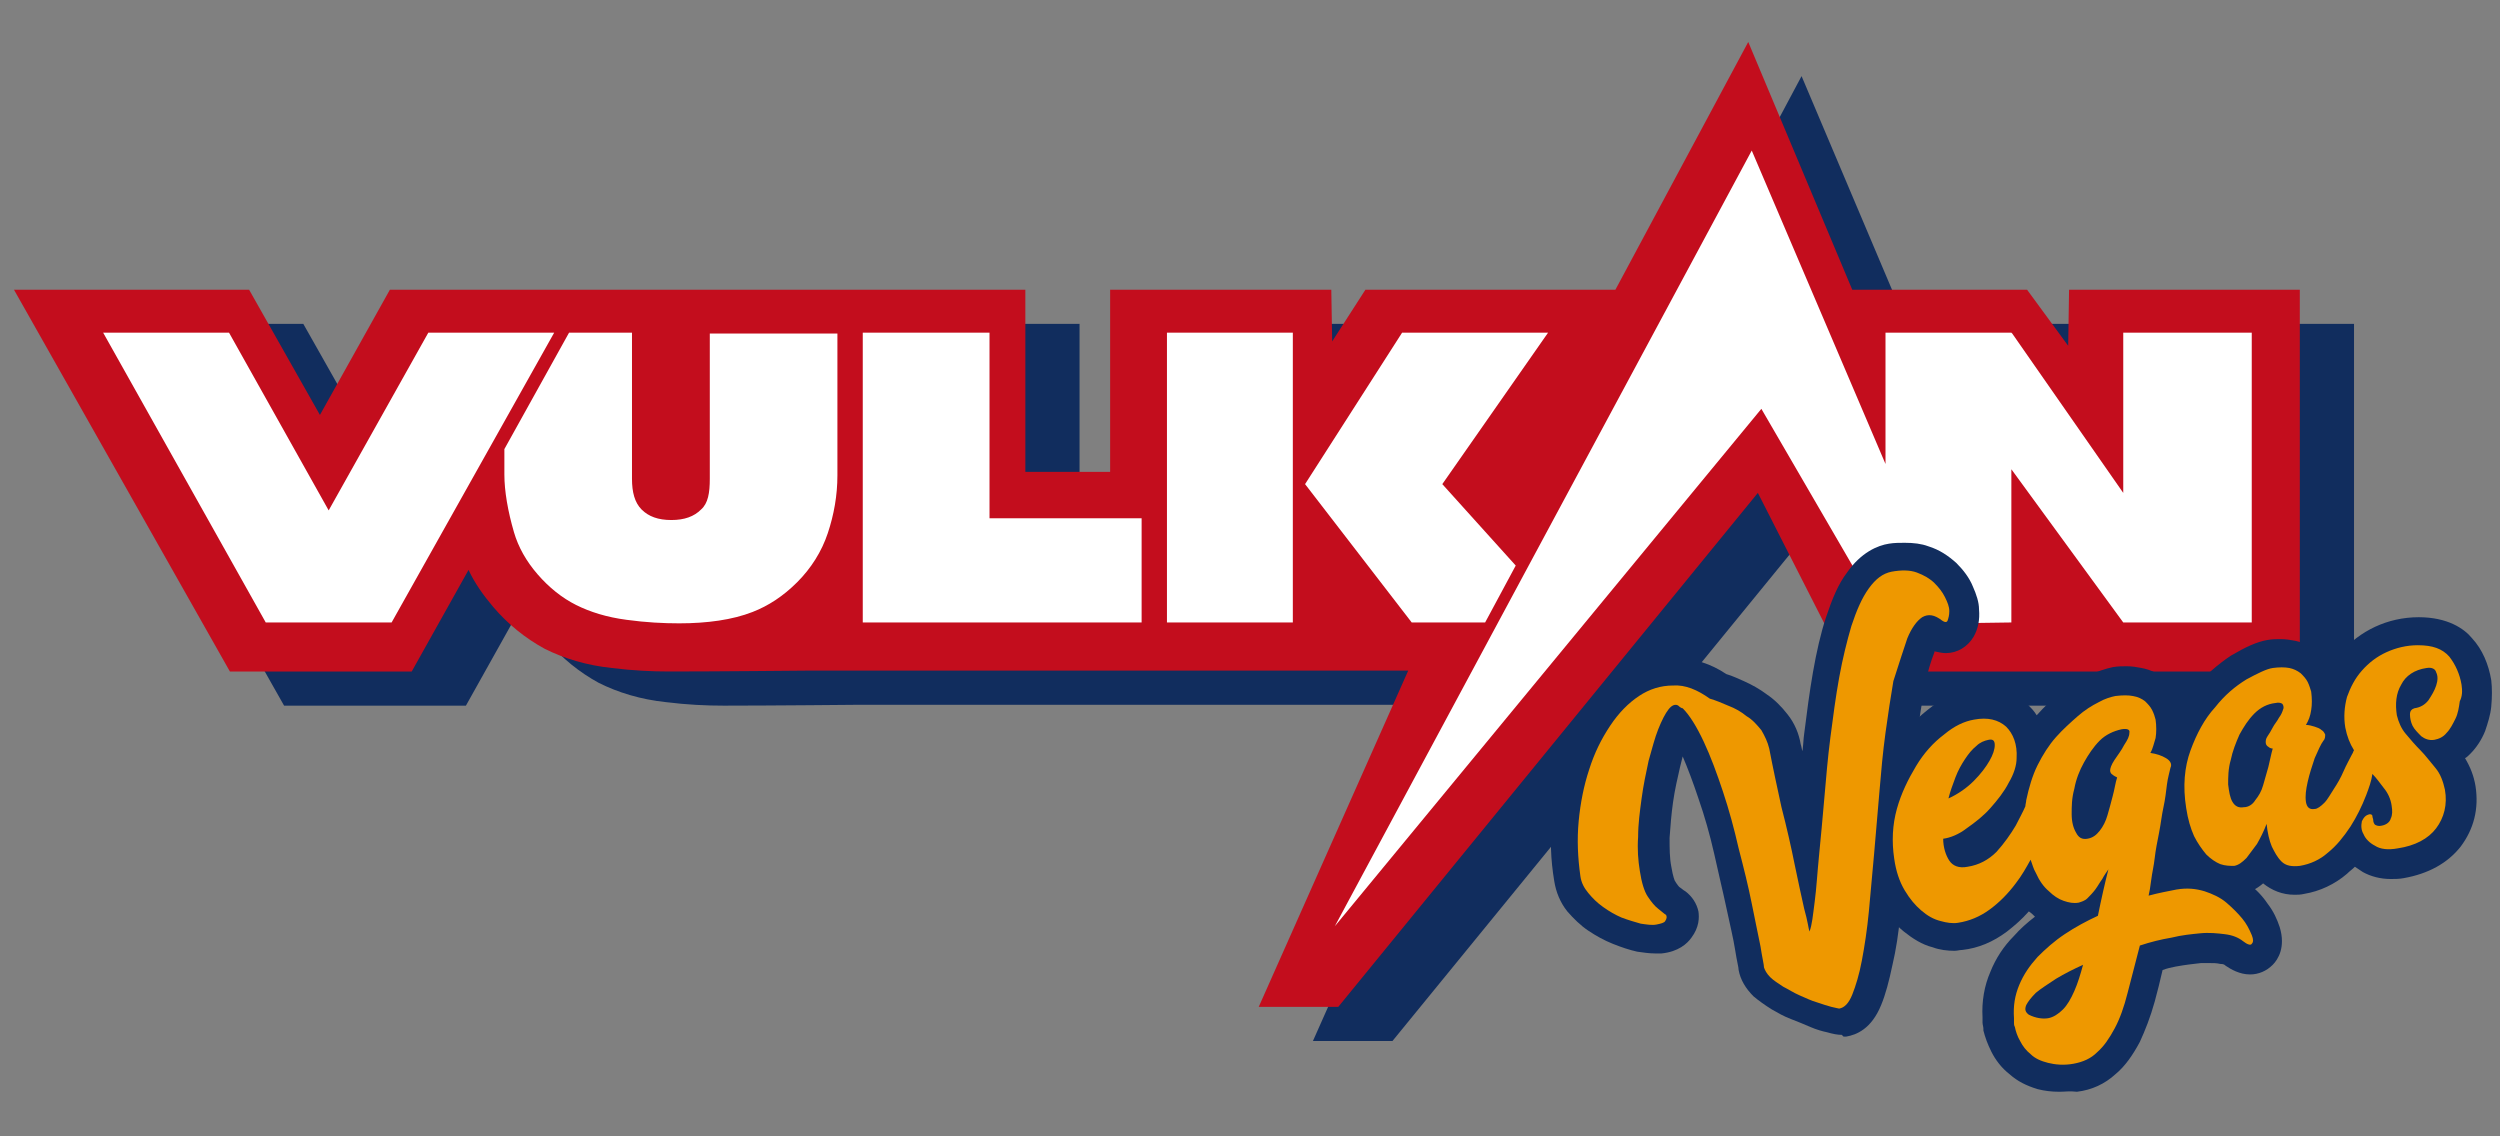 <svg width="220" height="100" viewBox="0 0 220 100" fill="none" xmlns="http://www.w3.org/2000/svg">
<rect x="0" y="0" width="220" height="100" fill="#808080" stroke="none"/>
<g id="Vulkan-Vegas-Casino-logo 1">
<path id="Vector" d="M186.846 28.503L186.77 33.434L183.154 28.503H167.77L158.538 6.698L146.923 28.503H124.923L122 33.049L121.924 28.503H102.462V44.529H95V28.503H81.769H59.846H51.462H39.077L32.923 39.521L26.692 28.503H6L25 62.097H41L46 53.159C46.538 54.315 47.308 55.393 48.154 56.395C49.462 57.936 51 59.169 52.692 60.093C54.385 60.941 56.385 61.557 58.615 61.789C60.462 62.02 62.154 62.097 63.692 62.097C67.692 62.097 75.692 62.02 75.692 62.02H128.693L115.538 91.606H122.539L159.462 46.379L167.462 62.097H207.154V28.503H186.846Z" fill="#112D5E"/>
<path id="Vector_2" d="M182.077 25.498L182 30.43L178.385 25.498H163L153.846 3.693L142.154 25.498H120.154L117.231 30.044L117.154 25.498H97.692V41.525H90.231V25.498H77H55H46.692H34.308L28.154 36.516L21.923 25.498H1.231L20.231 59.092H36.231L41.231 50.154C41.769 51.31 42.538 52.389 43.385 53.39C44.692 54.931 46.231 56.164 47.923 57.089C49.615 57.936 51.615 58.553 53.846 58.784C55.692 59.015 57.385 59.092 58.923 59.092C62.923 59.092 70.923 59.015 70.923 59.015H123.923L110.769 88.602H117.77L154.692 43.374L162.692 59.092H202.384V25.498H182.077Z" fill="#C30D1D"/>
<path id="Vector_3" d="M62.462 29.274V42.141C62.462 43.374 62.308 44.298 61.692 44.838C61.077 45.454 60.231 45.762 59.077 45.762C57.923 45.762 57.077 45.454 56.462 44.838C55.846 44.221 55.615 43.297 55.615 42.141V29.274H50.077L44.385 39.521V41.756C44.385 43.22 44.692 44.992 45.231 46.841C45.615 48.151 46.308 49.384 47.308 50.539C48.308 51.695 49.462 52.62 50.692 53.236C51.923 53.852 53.385 54.315 55.154 54.546C56.846 54.777 58.385 54.854 59.769 54.854C62.231 54.854 64.462 54.546 66.231 53.852C67.615 53.313 68.923 52.466 70.154 51.233C71.385 50 72.308 48.536 72.846 46.918C73.385 45.3 73.692 43.605 73.692 41.833V29.351H62.462V29.274Z" fill="white"/>
<path id="Vector_4" d="M37.692 29.274L28.923 44.915L20.154 29.274H9.077L23.385 54.777H34.462L48.769 29.274H37.692Z" fill="white"/>
<path id="Vector_5" d="M87.077 45.608V29.274H75.923V54.777H100.462V45.608H87.077Z" fill="white"/>
<path id="Vector_6" d="M130.692 54.777L133.384 49.769L126.923 42.603L136.231 29.274H123.385L114.846 42.603L124.23 54.777H130.692Z" fill="white"/>
<path id="Vector_7" d="M102.692 41.216V54.777H113.769V29.274H102.692V41.216Z" fill="white"/>
<path id="Vector_8" d="M186.846 29.274V43.374L177.077 29.351L177 29.274H165.924V40.831L154.154 13.248L117.461 81.513L155 35.977L165.924 54.777L171.539 54.854L177 54.777V41.294L186.846 54.777H198.154V29.274H186.846Z" fill="white"/>
<path id="Vector_9" d="M162.077 91.067C161.693 91.067 161.308 90.99 160.769 90.836C160.384 90.759 159.847 90.605 159.308 90.374C158.769 90.143 158.231 89.912 157.615 89.68C157 89.449 156.462 89.141 155.923 88.833C155.308 88.448 154.769 88.062 154.308 87.677C153.615 86.984 153.154 86.213 153 85.366C153 85.135 152.846 84.595 152.692 83.594C152.539 82.592 152.231 81.359 151.923 79.895C151.615 78.431 151.23 76.89 150.846 75.118C150.461 73.423 150 71.805 149.462 70.264C149 68.877 148.538 67.644 148.077 66.566C148 66.874 147.923 67.182 147.846 67.49C147.616 68.492 147.384 69.493 147.231 70.572C147.077 71.651 147 72.652 146.923 73.731C146.923 74.656 146.923 75.503 147.077 76.274C147.231 77.198 147.384 77.507 147.384 77.507C147.616 77.892 147.769 78.046 147.769 78.046C148 78.2 148.153 78.354 148.308 78.431C148.923 78.894 149.307 79.51 149.462 80.203C149.539 80.743 149.539 81.59 148.847 82.515C148.462 83.054 147.693 83.748 146.23 83.902C146 83.902 145.846 83.902 145.615 83.902C145.154 83.902 144.616 83.825 144.077 83.748C143.385 83.594 142.693 83.362 141.923 83.054C141.154 82.746 140.462 82.361 139.77 81.898C139.077 81.436 138.462 80.82 137.923 80.203C137.308 79.433 136.923 78.508 136.769 77.507C136.461 75.657 136.384 73.808 136.616 72.036C136.769 70.264 137.153 68.492 137.692 66.951C138.231 65.333 138.923 63.869 139.846 62.559C140.769 61.172 141.923 60.016 143.154 59.246C144.461 58.398 146 57.936 147.538 57.936C149.077 57.936 150.538 58.398 151.923 59.323C152.461 59.477 152.923 59.708 153.461 59.939C154.154 60.248 154.846 60.633 155.461 61.095C156.154 61.557 156.77 62.174 157.307 62.867C157.923 63.638 158.308 64.562 158.461 65.487C158.538 65.718 158.538 65.872 158.616 66.103C158.693 65.564 158.693 65.102 158.769 64.562C159 62.713 159.231 60.941 159.538 59.169C159.847 57.397 160.231 55.702 160.692 54.315C161.231 52.697 161.77 51.387 162.538 50.385C163.769 48.613 165.23 47.997 166.231 47.843C166.693 47.766 167.154 47.766 167.615 47.766C168.385 47.766 169.077 47.843 169.693 48.074C170.692 48.382 171.462 48.921 172.154 49.538C172.77 50.154 173.308 50.848 173.615 51.618C173.923 52.312 174.154 53.005 174.154 53.621C174.231 54.546 174.077 55.316 173.692 56.01C173.153 56.934 172.231 57.474 171.231 57.474C170.923 57.474 170.615 57.397 170.231 57.32C170.231 57.32 170.231 57.32 170.231 57.397C169.923 58.167 169.616 59.169 169.384 60.325C169.154 61.635 168.923 63.175 168.692 64.716C168.462 66.335 168.307 68.029 168.154 69.879C168 71.728 167.846 73.5 167.692 75.272C167.538 77.044 167.385 78.816 167.231 80.434C167.076 82.129 166.846 83.594 166.539 84.903C166.231 86.367 165.924 87.523 165.539 88.448C164.693 90.528 163.384 91.067 162.462 91.221H162.23L162.077 91.067Z" fill="#112D5E"/>
<path id="Vector_10" d="M181.231 96.075C180.538 96.075 179.923 95.998 179.307 95.844C178.308 95.536 177.539 95.151 176.846 94.534C176.154 93.995 175.615 93.302 175.231 92.531C174.923 91.915 174.692 91.298 174.539 90.682V90.528C174.539 90.374 174.462 90.143 174.462 89.989C174.462 89.835 174.462 89.68 174.462 89.526C174.384 88.139 174.616 86.752 175.154 85.52C175.615 84.364 176.308 83.285 177.231 82.361C177.769 81.744 178.385 81.205 179.077 80.666C178.923 80.512 178.77 80.358 178.538 80.203C177.923 80.897 177.308 81.436 176.615 81.975C175.385 82.9 174.077 83.439 172.693 83.594C172.461 83.594 172.231 83.671 172 83.671C171.384 83.671 170.692 83.594 170.077 83.362C169.154 83.131 168.307 82.592 167.538 81.975C166.769 81.359 166.077 80.512 165.462 79.51C164.846 78.508 164.461 77.275 164.231 75.889C163.923 74.039 164 72.19 164.538 70.418C165 68.8 165.692 67.259 166.539 65.872C167.385 64.485 168.462 63.407 169.616 62.482C170.847 61.48 172.154 60.864 173.462 60.71C173.924 60.633 174.307 60.633 174.692 60.633C176.154 60.633 177.461 61.095 178.462 62.02C178.692 62.251 179 62.559 179.23 62.944C179.923 62.174 180.616 61.48 181.385 60.941C182.154 60.325 183 59.785 183.693 59.477C184.539 59.092 185.231 58.861 185.923 58.707C186.385 58.63 186.77 58.63 187.154 58.63C187.615 58.63 188.077 58.707 188.461 58.784C189.308 58.938 190 59.323 190.539 59.785C191.077 60.248 191.538 60.787 191.846 61.403C192.077 61.943 192.231 62.482 192.385 62.944C192.462 63.561 192.538 64.254 192.462 64.793C193.616 65.641 194.077 67.105 193.616 68.415C193.539 68.723 193.462 69.108 193.384 69.57L193.077 71.574L192.385 75.734C192.462 75.734 192.615 75.734 192.692 75.734C193.462 75.734 194.231 75.889 194.923 76.12C195.924 76.428 196.846 76.967 197.693 77.584C198.462 78.2 199.077 78.816 199.539 79.51C200.077 80.203 200.385 80.897 200.615 81.59C201.154 83.362 200.462 84.441 200 84.903C199.461 85.443 198.769 85.751 198 85.751C197.077 85.751 196.307 85.289 195.847 84.98C195.769 84.903 195.692 84.826 195.385 84.826C195.077 84.749 194.77 84.749 194.385 84.749C194.154 84.749 193.923 84.749 193.692 84.749C193 84.826 192.308 84.903 191.461 85.058C191.077 85.135 190.692 85.212 190.307 85.366C190.077 86.367 189.847 87.292 189.615 88.139C189.231 89.526 188.769 90.682 188.308 91.684C187.692 92.839 187 93.841 186.154 94.534C185.231 95.382 184.077 95.921 182.769 96.075C182.154 95.998 181.692 96.075 181.231 96.075Z" fill="#112D5E"/>
<path id="Vector_11" d="M196.231 78.817C195.692 78.817 195.077 78.739 194.538 78.508C193.769 78.2 193 77.738 192.308 77.044C191.693 76.428 191.154 75.657 190.769 74.81C190.307 73.885 190 72.884 189.847 71.651C189.462 69.339 189.615 67.182 190.307 65.256C190.923 63.484 191.846 61.943 192.923 60.71C194 59.477 195.154 58.475 196.307 57.705C197.615 56.934 198.615 56.472 199.539 56.318C199.923 56.241 200.385 56.241 200.692 56.241C201.154 56.241 201.616 56.318 202.001 56.395C202.693 56.549 203.385 56.858 203.923 57.32C204.384 57.705 204.769 58.09 205.077 58.63C205.308 58.167 205.615 57.782 206 57.397C206.847 56.472 207.846 55.702 209 55.162C210.154 54.623 211.462 54.315 212.846 54.315C215.384 54.315 216.846 55.316 217.539 56.164C218.462 57.166 219 58.475 219.231 59.862C219.308 60.556 219.308 61.326 219.231 62.174C219.154 62.944 218.923 63.638 218.692 64.331C218.384 65.102 217.924 65.795 217.385 66.335C217.231 66.489 217.077 66.643 216.923 66.72C217.385 67.49 217.692 68.261 217.847 69.185C218.154 71.189 217.692 72.961 216.538 74.502C215.384 75.966 213.693 76.89 211.538 77.275C211.154 77.353 210.693 77.353 210.384 77.353C209.462 77.353 208.615 77.121 207.923 76.736C207.692 76.582 207.462 76.428 207.231 76.274C207 76.505 206.769 76.659 206.539 76.89C205.461 77.815 204.154 78.431 202.769 78.662C202.461 78.739 202.154 78.739 201.923 78.739C200.847 78.739 199.923 78.354 199.154 77.738C198.539 78.277 197.846 78.585 197.077 78.739C196.692 78.817 196.462 78.817 196.231 78.817Z" fill="#112D5E"/>
<path id="Vector_12" d="M167.847 56.164C168.23 55.239 168.692 54.623 169.154 54.315C169.693 54.007 170.231 54.084 170.923 54.623C171.154 54.777 171.307 54.777 171.384 54.623C171.462 54.392 171.539 54.161 171.539 53.776C171.539 53.39 171.384 53.005 171.154 52.543C170.923 52.08 170.615 51.695 170.231 51.31C169.846 50.925 169.308 50.617 168.692 50.385C168.077 50.154 167.308 50.154 166.461 50.308C165.692 50.462 165.077 50.925 164.461 51.772C163.846 52.62 163.384 53.699 162.923 55.085C162.538 56.395 162.153 57.936 161.846 59.631C161.538 61.326 161.308 63.099 161.077 64.871C160.846 66.643 160.692 68.492 160.539 70.264C160.384 72.036 160.231 73.731 160.077 75.272C159.923 76.813 159.847 78.2 159.692 79.356C159.538 80.512 159.462 81.436 159.231 81.975C159.153 81.744 159.077 81.051 158.769 79.972C158.538 78.894 158.231 77.584 157.923 76.043C157.615 74.502 157.23 72.807 156.77 71.034C156.385 69.262 156 67.49 155.693 65.872C155.539 65.256 155.308 64.793 155 64.254C154.615 63.792 154.23 63.33 153.693 63.021C153.231 62.636 152.692 62.328 152.077 62.097C151.538 61.866 151 61.635 150.461 61.48C149.384 60.71 148.308 60.248 147.231 60.325C146.154 60.325 145.154 60.633 144.231 61.249C143.308 61.866 142.461 62.713 141.692 63.869C140.923 65.025 140.308 66.257 139.846 67.721C139.385 69.108 139.077 70.649 138.923 72.267C138.769 73.885 138.846 75.503 139.077 77.121C139.154 77.661 139.385 78.123 139.77 78.585C140.153 79.048 140.538 79.433 141.077 79.818C141.616 80.203 142.154 80.512 142.693 80.743C143.308 80.974 143.846 81.128 144.384 81.282C144.923 81.359 145.385 81.436 145.77 81.359C146.154 81.282 146.462 81.205 146.539 81.051C146.692 80.82 146.692 80.666 146.615 80.512C146.462 80.434 146.23 80.203 145.923 79.972C145.615 79.741 145.308 79.356 145 78.894C144.693 78.431 144.461 77.661 144.308 76.659C144.154 75.734 144.077 74.733 144.154 73.654C144.154 72.499 144.308 71.42 144.461 70.264C144.616 69.108 144.846 68.03 145.077 66.951C145.385 65.872 145.615 64.948 145.923 64.177C146.23 63.407 146.539 62.79 146.846 62.405C147.154 62.02 147.461 61.943 147.693 62.097C147.846 62.251 148 62.328 148.077 62.328C148.692 62.944 149.307 63.946 149.923 65.256C150.538 66.566 151.077 68.03 151.615 69.648C152.154 71.266 152.616 72.961 153 74.656C153.461 76.428 153.846 77.969 154.154 79.51C154.462 80.974 154.692 82.207 154.924 83.285C155.077 84.287 155.231 84.903 155.231 85.135C155.308 85.366 155.461 85.674 155.769 85.982C156.077 86.29 156.462 86.521 156.923 86.83C157.385 87.061 157.846 87.369 158.384 87.6C158.923 87.831 159.385 88.062 159.923 88.216C160.384 88.371 160.846 88.525 161.154 88.602C161.538 88.679 161.77 88.756 161.846 88.756C162.308 88.679 162.692 88.293 163 87.523C163.307 86.753 163.616 85.751 163.846 84.518C164.077 83.285 164.308 81.821 164.461 80.203C164.615 78.585 164.77 76.89 164.923 75.118C165.077 73.346 165.23 71.497 165.385 69.725C165.539 67.876 165.692 66.18 165.924 64.485C166.154 62.79 166.384 61.326 166.616 59.939C167.154 58.244 167.538 57.089 167.847 56.164Z" fill="#EE9800"/>
<path id="Vector_13" d="M197.308 80.82C196.923 80.358 196.461 79.895 195.923 79.433C195.385 78.971 194.693 78.662 194 78.431C193.231 78.2 192.462 78.123 191.538 78.277C190.769 78.431 189.923 78.585 189.077 78.817C189.154 78.508 189.231 78.046 189.308 77.43C189.385 76.813 189.538 76.197 189.615 75.503C189.692 74.81 189.847 74.04 190 73.269C190.154 72.498 190.23 71.728 190.385 71.035C190.539 70.341 190.615 69.648 190.692 69.031C190.769 68.415 190.923 67.953 191 67.567C191.154 67.259 191 66.951 190.615 66.72C190.23 66.489 189.77 66.335 189.231 66.257C189.462 65.872 189.538 65.41 189.692 64.948C189.77 64.485 189.77 63.869 189.692 63.33C189.615 63.021 189.538 62.79 189.385 62.482C189.231 62.174 189 61.943 188.769 61.712C188.461 61.48 188.154 61.326 187.692 61.249C187.307 61.172 186.77 61.172 186.154 61.249C185.769 61.326 185.231 61.48 184.692 61.789C184.077 62.097 183.461 62.482 182.846 63.021C182.231 63.561 181.538 64.177 180.923 64.871C180.308 65.564 179.769 66.412 179.307 67.336C178.846 68.261 178.538 69.34 178.308 70.418C178.308 70.572 178.231 70.803 178.231 70.957C178 71.497 177.693 72.036 177.384 72.653C176.923 73.423 176.385 74.194 175.692 74.964C175 75.657 174.154 76.12 173.153 76.274C172.385 76.428 171.846 76.197 171.539 75.735C171.231 75.272 171 74.579 171 73.808C171.616 73.731 172.385 73.423 173.077 72.884C173.846 72.344 174.539 71.805 175.154 71.112C175.77 70.418 176.385 69.648 176.769 68.877C177.231 68.107 177.461 67.336 177.461 66.72C177.538 65.487 177.154 64.562 176.539 63.946C175.846 63.33 174.923 63.098 173.692 63.33C172.846 63.484 172 63.869 171.077 64.639C170.153 65.333 169.308 66.257 168.615 67.413C167.923 68.569 167.308 69.802 166.923 71.189C166.539 72.576 166.461 74.04 166.693 75.581C166.846 76.659 167.154 77.584 167.615 78.354C168.077 79.125 168.539 79.664 169.077 80.126C169.616 80.589 170.153 80.897 170.769 81.051C171.307 81.205 171.846 81.282 172.308 81.205C173.308 81.051 174.231 80.666 175.076 80.049C175.923 79.433 176.692 78.662 177.384 77.738C177.923 77.044 178.308 76.351 178.692 75.657C178.846 76.043 178.923 76.428 179.154 76.813C179.462 77.507 179.846 78.046 180.308 78.431C180.693 78.817 181.153 79.125 181.615 79.279C182.077 79.433 182.462 79.51 182.923 79.433C183.154 79.356 183.461 79.279 183.693 79.048C183.923 78.817 184.153 78.585 184.385 78.277C184.615 77.969 184.769 77.661 185 77.353C185.154 77.044 185.384 76.736 185.539 76.505C185.384 77.121 185.231 77.738 185.077 78.431C184.923 79.125 184.769 79.818 184.615 80.589C183.615 81.051 182.616 81.59 181.692 82.207C180.769 82.823 180 83.516 179.307 84.21C178.615 84.981 178.077 85.751 177.693 86.675C177.308 87.6 177.154 88.525 177.231 89.603C177.231 89.757 177.231 89.835 177.231 89.989C177.231 90.143 177.231 90.22 177.308 90.374C177.384 90.759 177.539 91.221 177.769 91.607C178 92.069 178.308 92.454 178.692 92.762C179.077 93.148 179.615 93.379 180.231 93.533C180.846 93.687 181.615 93.764 182.462 93.61C183.308 93.456 184 93.148 184.538 92.608C185.154 92.069 185.616 91.376 186.076 90.528C186.538 89.68 186.923 88.602 187.23 87.369C187.539 86.136 187.923 84.749 188.308 83.208C189.231 82.9 190.154 82.669 191.077 82.515C192 82.284 192.847 82.207 193.616 82.13C194.385 82.052 195.153 82.13 195.769 82.207C196.461 82.284 197 82.515 197.385 82.823C197.77 83.131 198.077 83.208 198.154 83.054C198.307 82.9 198.307 82.669 198.154 82.284C197.923 81.744 197.692 81.282 197.308 80.82ZM172.077 68.415C172.308 67.798 172.615 67.259 172.923 66.797C173.23 66.335 173.538 65.949 173.923 65.641C174.231 65.333 174.616 65.179 175 65.102C175.385 65.025 175.538 65.179 175.538 65.564C175.538 65.949 175.385 66.412 175.076 66.951C174.769 67.49 174.307 68.107 173.692 68.723C173.077 69.34 172.308 69.879 171.462 70.264C171.616 69.648 171.846 69.031 172.077 68.415ZM182.539 87.215C182.231 87.908 181.923 88.448 181.538 88.833C181.153 89.218 180.693 89.526 180.231 89.603C179.769 89.68 179.154 89.603 178.538 89.295C178.231 89.064 178.154 88.833 178.308 88.448C178.461 88.139 178.77 87.754 179.154 87.369C179.615 86.984 180.231 86.598 180.923 86.136C181.692 85.674 182.462 85.289 183.308 84.903C183.077 85.751 182.846 86.521 182.539 87.215ZM187.385 64.485C187.385 64.794 187.23 65.102 186.923 65.564C186.692 66.026 186.385 66.412 186.076 66.874C185.769 67.336 185.692 67.644 185.692 67.798C185.692 67.953 185.769 68.107 185.923 68.184C186 68.261 186.154 68.338 186.308 68.415C186.154 68.877 186.076 69.494 185.923 70.033C185.769 70.649 185.616 71.189 185.461 71.728C185.307 72.267 185.077 72.73 184.769 73.115C184.462 73.5 184.153 73.731 183.693 73.808C183.231 73.885 182.923 73.731 182.692 73.269C182.462 72.884 182.307 72.344 182.307 71.651C182.307 70.957 182.307 70.264 182.539 69.416C182.692 68.569 183 67.798 183.385 67.105C183.77 66.412 184.23 65.718 184.769 65.179C185.307 64.639 186 64.331 186.692 64.177C187.154 64.1 187.462 64.177 187.385 64.485Z" fill="#EE9800"/>
<path id="Vector_14" d="M216.615 60.248C216.461 59.323 216.077 58.475 215.539 57.782C214.923 57.089 214.077 56.78 212.769 56.78C211.77 56.78 210.846 57.012 210 57.397C209.154 57.782 208.461 58.321 207.846 59.015C207.231 59.708 206.846 60.479 206.538 61.326C206.308 62.174 206.23 63.099 206.385 64.023C206.538 64.793 206.769 65.41 207.154 66.026C207.077 66.103 207.077 66.257 207 66.335C206.769 66.797 206.462 67.336 206.23 67.876C206 68.415 205.693 68.954 205.385 69.416C205.077 69.879 204.846 70.341 204.539 70.649C204.231 70.957 203.923 71.189 203.692 71.189C203.231 71.266 203 71.034 202.923 70.572C202.846 70.033 202.923 69.493 203.077 68.8C203.231 68.107 203.462 67.413 203.692 66.72C204 66.026 204.231 65.487 204.462 65.179C204.616 65.025 204.616 64.793 204.616 64.639C204.539 64.485 204.462 64.331 204.307 64.254C204.154 64.1 203.923 64.023 203.692 63.946C203.462 63.869 203.153 63.792 202.923 63.792C203.153 63.407 203.308 63.021 203.385 62.482C203.462 62.02 203.462 61.48 203.385 60.864C203.308 60.633 203.231 60.325 203.077 60.016C202.923 59.708 202.693 59.477 202.461 59.246C202.154 59.015 201.846 58.861 201.462 58.784C201.077 58.707 200.538 58.707 200 58.784C199.461 58.861 198.692 59.246 197.692 59.785C196.692 60.402 195.769 61.172 194.923 62.251C194 63.253 193.307 64.562 192.769 66.026C192.231 67.49 192.077 69.185 192.385 71.112C192.538 72.113 192.769 72.884 193.077 73.577C193.384 74.194 193.769 74.733 194.154 75.195C194.538 75.58 195 75.889 195.385 76.043C195.846 76.197 196.231 76.197 196.616 76.197C197 76.12 197.308 75.889 197.692 75.503C198 75.118 198.308 74.656 198.615 74.27C198.924 73.731 199.231 73.115 199.461 72.499C199.539 73.269 199.693 73.962 199.923 74.502C200.154 74.964 200.385 75.426 200.77 75.811C201.154 76.197 201.692 76.274 202.384 76.197C203.308 76.043 204.154 75.657 204.846 75.041C205.615 74.425 206.23 73.654 206.846 72.73C207.384 71.882 207.846 70.957 208.231 69.956C208.461 69.339 208.692 68.723 208.77 68.107C209.154 68.492 209.462 68.954 209.769 69.339C210.154 69.802 210.384 70.341 210.461 70.88C210.539 71.343 210.539 71.728 210.384 72.036C210.308 72.344 210 72.576 209.615 72.653C209.308 72.73 209.154 72.653 209 72.576C208.923 72.499 208.846 72.344 208.846 72.19C208.846 72.036 208.77 71.959 208.77 71.805C208.77 71.728 208.692 71.651 208.538 71.651C208.154 71.728 208 71.959 207.846 72.267C207.769 72.653 207.769 73.038 208 73.423C208.154 73.808 208.538 74.194 209 74.425C209.462 74.733 210.154 74.81 211 74.656C212.539 74.425 213.693 73.808 214.385 72.884C215.077 71.959 215.384 70.803 215.154 69.493C215 68.8 214.769 68.107 214.308 67.567C213.846 67.028 213.461 66.489 213 66.026C212.539 65.564 212.077 65.025 211.692 64.562C211.308 64.1 211.076 63.561 210.923 62.944C210.769 61.943 210.846 61.018 211.308 60.248C211.692 59.477 212.462 58.938 213.538 58.784C214 58.707 214.308 58.861 214.385 59.169C214.538 59.477 214.538 59.862 214.385 60.325C214.231 60.787 214 61.172 213.693 61.635C213.384 62.02 213 62.251 212.462 62.328C212.23 62.405 212.077 62.559 212.077 62.867C212.077 63.175 212.154 63.561 212.307 63.869C212.462 64.177 212.769 64.485 213.077 64.793C213.384 65.025 213.769 65.179 214.231 65.102C214.615 65.025 215 64.871 215.307 64.485C215.616 64.177 215.846 63.715 216.077 63.253C216.308 62.79 216.385 62.251 216.461 61.712C216.693 61.249 216.693 60.787 216.615 60.248ZM200.923 62.405C200.847 62.636 200.77 62.867 200.538 63.175C200.385 63.484 200.154 63.715 200 64.023C199.846 64.331 199.693 64.562 199.539 64.793C199.384 65.025 199.384 65.179 199.384 65.333C199.384 65.487 199.461 65.641 199.616 65.718C199.693 65.795 199.846 65.872 200 65.872C199.846 66.412 199.769 66.874 199.616 67.49C199.461 68.03 199.308 68.569 199.154 69.108C199 69.648 198.769 70.033 198.462 70.418C198.23 70.803 197.846 71.034 197.461 71.034C197 71.112 196.692 70.957 196.461 70.572C196.231 70.187 196.154 69.648 196.077 69.031C196.077 68.415 196.077 67.644 196.307 66.874C196.461 66.103 196.769 65.333 197.076 64.639C197.461 63.946 197.846 63.33 198.385 62.79C198.924 62.251 199.539 61.943 200.231 61.866C200.538 61.789 200.77 61.866 200.847 61.943C200.923 62.02 201 62.251 200.923 62.405Z" fill="#EE9800"/>
</g>
</svg>
